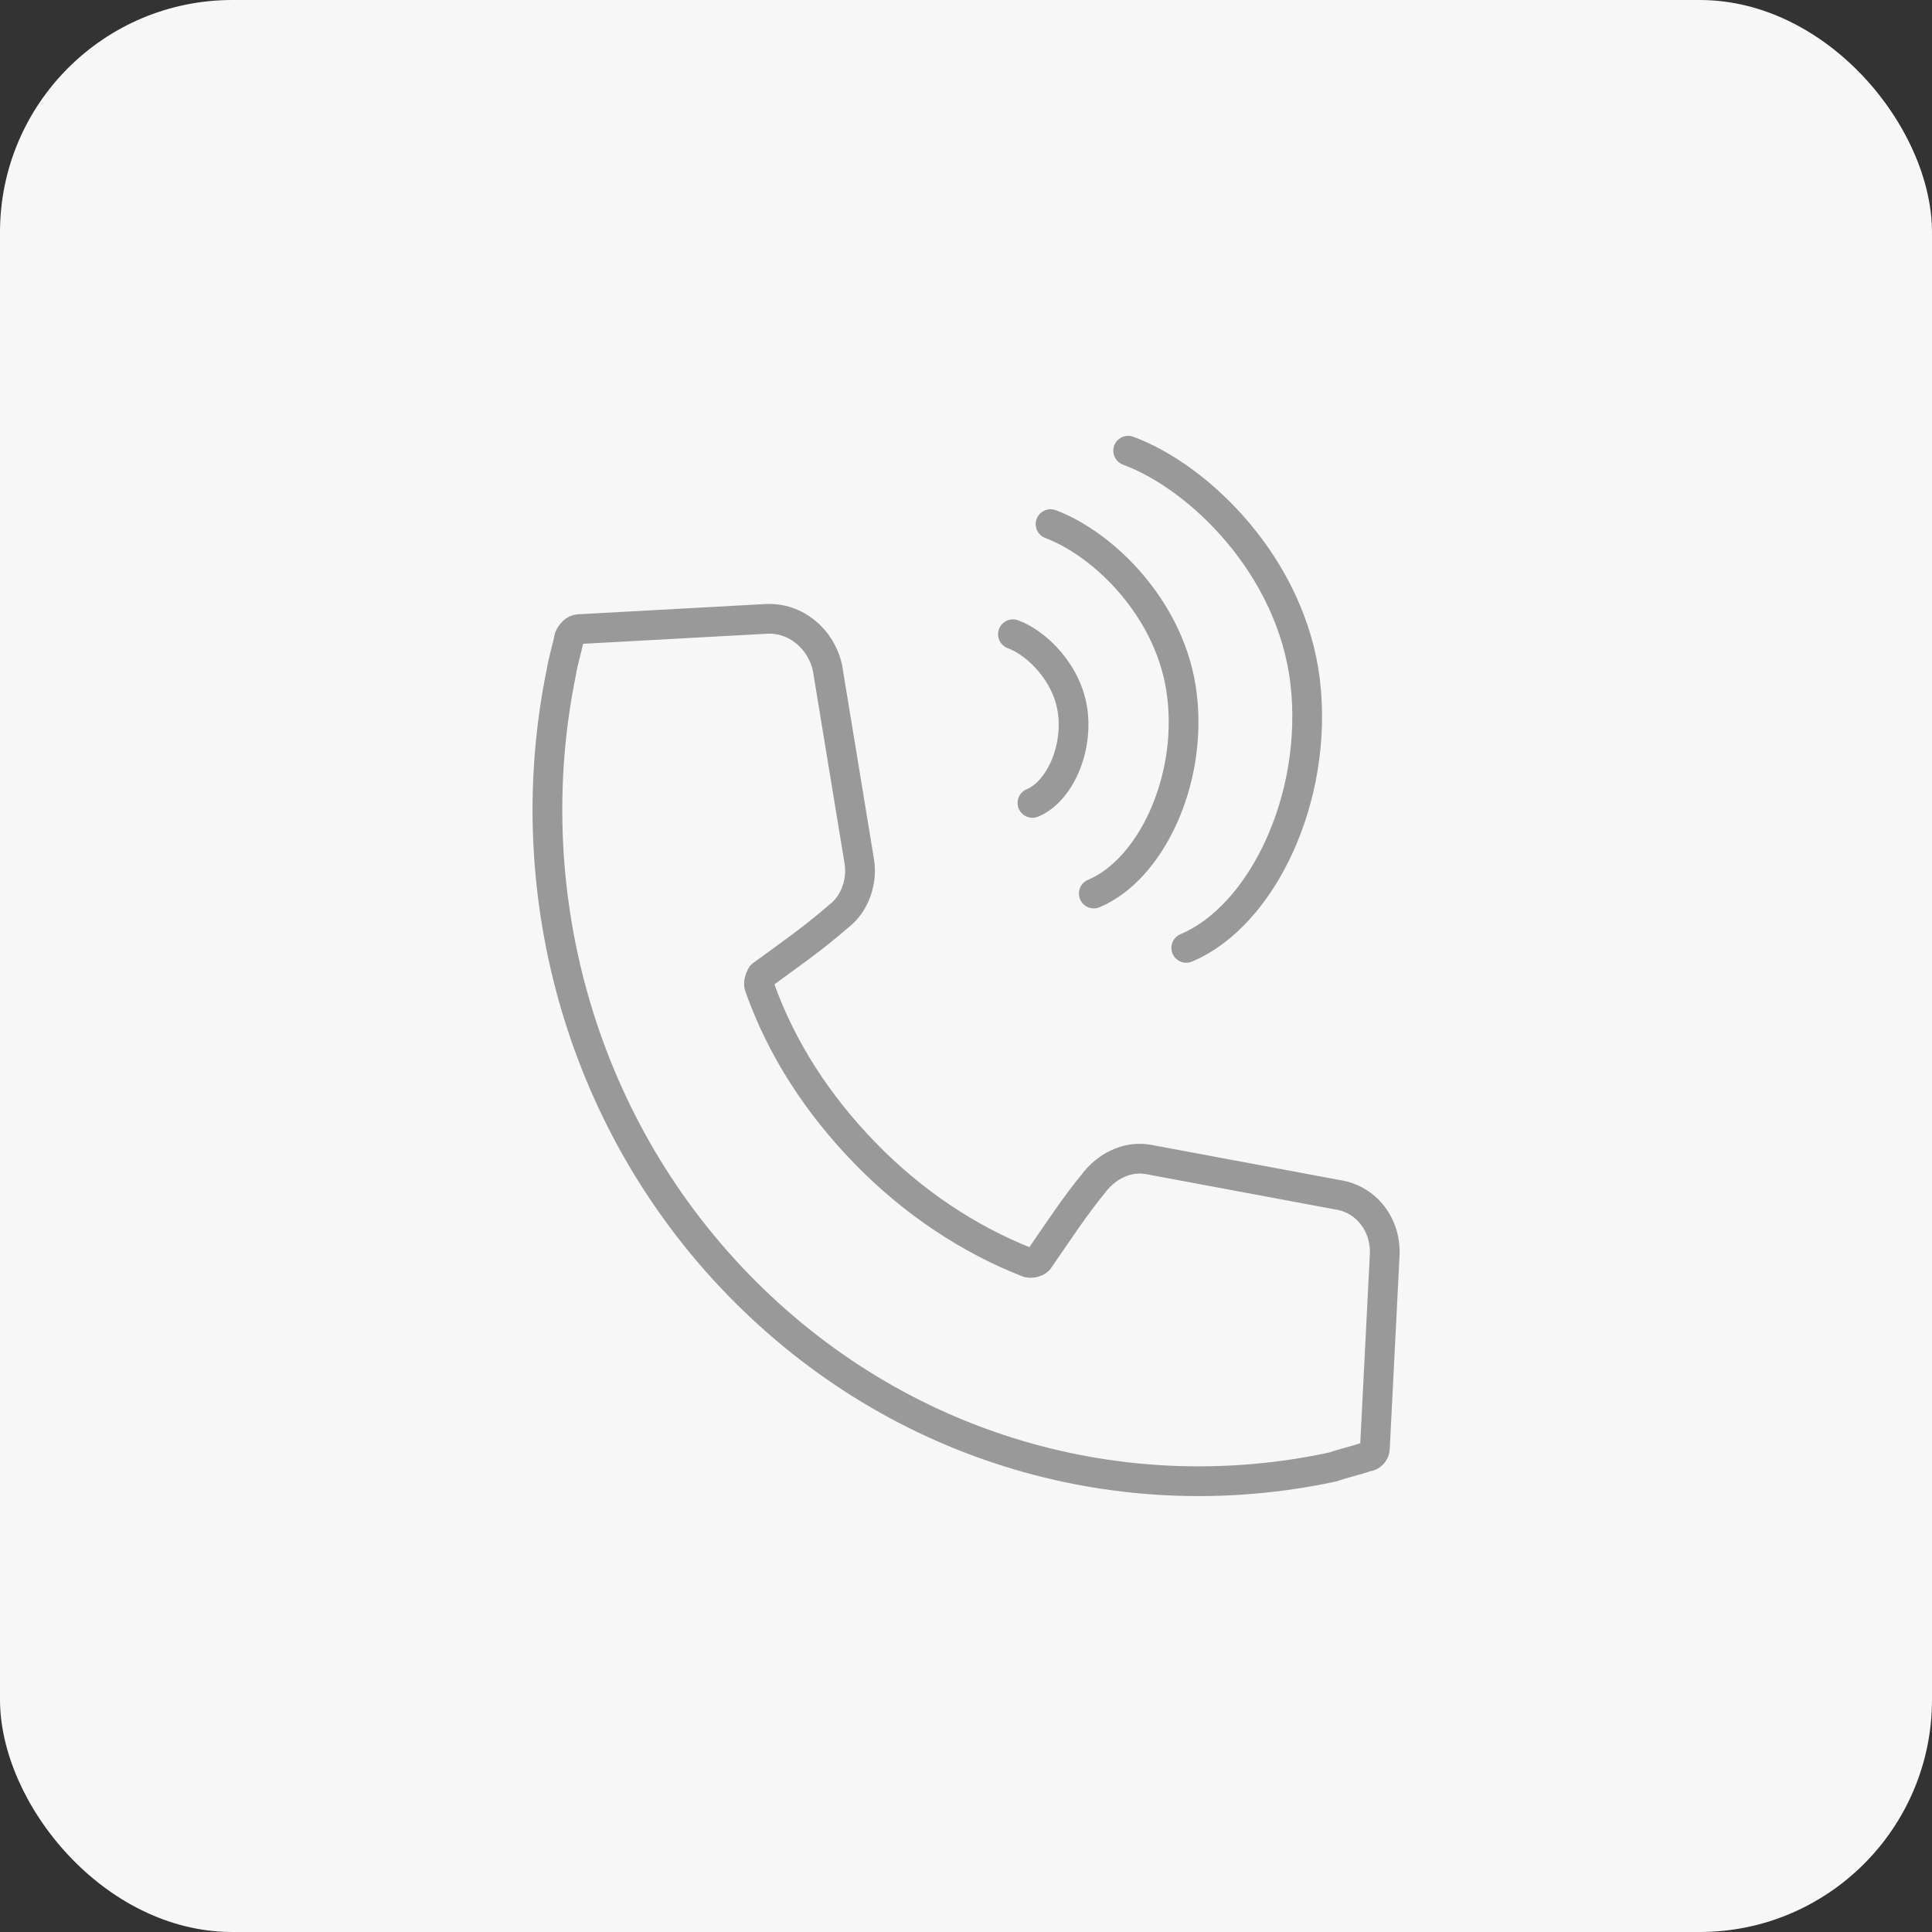 <?xml version="1.0" encoding="UTF-8"?>
<svg id="Layer_1" xmlns="http://www.w3.org/2000/svg" viewBox="0 0 41.58 41.58">
  <rect x="0" y="0" width="41.58" height="41.58" fill="#333333" stroke="none"/>
  <defs>
    <style>
      .cls-1 {
        fill: none;
        stroke: #999;
        stroke-linecap: round;
        stroke-linejoin: round;
        stroke-width: .64px;
      }

      .cls-2 {
        fill: #f8f7f7;
      }
    </style>
  </defs>
  <rect class="cls-2" width="41.58" height="41.58" rx="5" ry="5"/>
  <g>
    <path class="cls-1" d="M25.53,20.4c1.64-.69,2.85-3.24,2.56-5.72s-2.27-4.41-3.81-4.98"/>
    <path class="cls-1" d="M23.54,19.23c1.22-.51,2.12-2.41,1.9-4.25-.21-1.84-1.68-3.27-2.83-3.7"/>
    <path class="cls-1" d="M22.22,17.28c.56-.23.97-1.1.87-1.94s-.77-1.5-1.29-1.69"/>
    <path class="cls-1" d="M29.8,27.03h0c.04-.66-.39-1.23-1.03-1.32l-4.02-.75c-.43-.09-.86.09-1.16.44-.47.57-.81,1.1-1.24,1.72-.04.04-.17.09-.26.04-1.24-.49-2.44-1.28-3.47-2.34-1.03-1.06-1.8-2.25-2.27-3.57-.04-.09,0-.18.04-.26.6-.44,1.11-.79,1.67-1.28.34-.26.51-.75.43-1.19l-.68-4.14c-.13-.62-.68-1.1-1.33-1.06l-4.02.22c-.09,0-.17.09-.21.18-.04.22-.13.49-.17.75-.94,4.59.34,9.61,3.81,13.18,3.47,3.57,8.3,4.89,12.8,3.92.26-.09.47-.13.73-.22.09,0,.17-.09.17-.18l.21-4.14Z"/>
  </g>
</svg>
